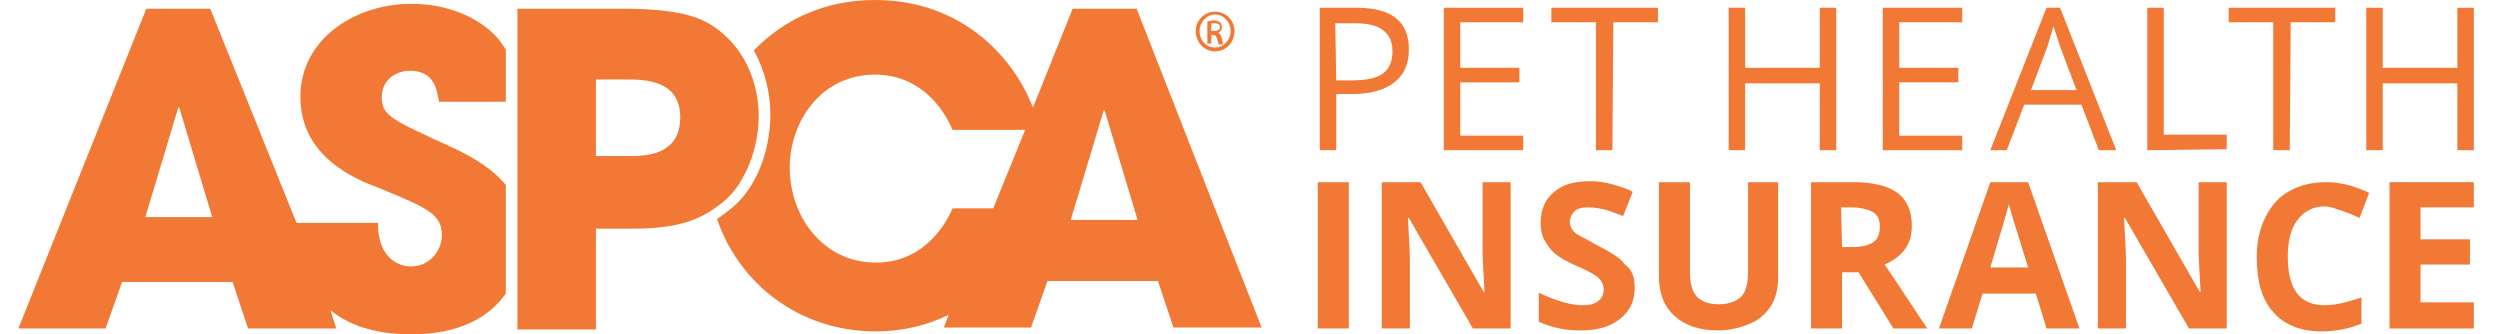<?xml version="1.0" encoding="utf-8"?>
<!-- Generator: Adobe Illustrator 19.2.0, SVG Export Plug-In . SVG Version: 6.00 Build 0)  -->
<svg version="1.1" id="Layer_1" xmlns="http://www.w3.org/2000/svg" xmlns:xlink="http://www.w3.org/1999/xlink" x="0px" y="0px"
	 viewBox="0 0 258 34.5" style="enable-background:new 0 0 258 34.5;" xml:space="preserve">
<style type="text/css">
	.st0{fill:#F27935;}
</style>
<g>
	<g>
		<g>
			<path class="st0" d="M145.4,5.1c0,1.5-0.5,2.6-1.5,3.4c-1,0.8-2.5,1.2-4.3,1.2h-1.7v5.8h-1.7V0.8h3.8
				C143.6,0.8,145.4,2.2,145.4,5.1z M137.9,8.3h1.5c1.5,0,2.6-0.2,3.3-0.7s1-1.3,1-2.3c0-1-0.3-1.7-1-2.2c-0.6-0.5-1.6-0.7-3-0.7
				h-1.9L137.9,8.3L137.9,8.3z"/>
			<path class="st0" d="M157.2,15.5h-8.2V0.8h8.2v1.5h-6.5v4.7h6.1v1.5h-6.1V14h6.5V15.5z"/>
			<path class="st0" d="M166.4,15.5h-1.7V2.3h-4.6V0.8h11v1.5h-4.6L166.4,15.5L166.4,15.5z"/>
			<path class="st0" d="M189.5,15.5h-1.7V8.6h-7.7v6.9h-1.7V0.8h1.7v6.2h7.7V0.8h1.7V15.5z"/>
			<path class="st0" d="M202.5,15.5h-8.2V0.8h8.2v1.5h-6.5v4.7h6.1v1.5h-6.1V14h6.5V15.5z"/>
			<path class="st0" d="M216.6,15.5l-1.8-4.7h-5.9l-1.8,4.7h-1.7l5.8-14.7h1.4l5.8,14.7H216.6z M214.3,9.3l-1.7-4.5
				c-0.2-0.6-0.4-1.3-0.7-2.1c-0.1,0.6-0.4,1.3-0.6,2.1l-1.7,4.5H214.3z"/>
			<path class="st0" d="M221.6,15.5V0.8h1.7v13.1h6.5v1.5L221.6,15.5L221.6,15.5z"/>
			<path class="st0" d="M236.3,15.5h-1.7V2.3h-4.6V0.8h11v1.5h-4.6L236.3,15.5L236.3,15.5z"/>
			<path class="st0" d="M255.3,15.5h-1.7V8.6h-7.7v6.9h-1.7V0.8h1.7v6.2h7.7V0.8h1.7V15.5z"/>
			<path class="st0" d="M136,33.9V18.8h3.2v15.1C139.2,33.9,136,33.9,136,33.9z"/>
			<path class="st0" d="M156.1,33.9H152l-6.6-11.4h-0.1c0.1,2,0.2,3.5,0.2,4.3v7.1h-2.9V18.8h4l6.5,11.3h0.1c-0.1-2-0.2-3.3-0.2-4.2
				v-7.1h2.9V33.9z"/>
			<path class="st0" d="M168.7,29.7c0,1.4-0.5,2.4-1.5,3.2c-1,0.8-2.3,1.2-4.1,1.2c-1.6,0-3-0.3-4.3-0.9v-3c1,0.5,1.9,0.8,2.6,1
				c0.7,0.2,1.3,0.3,1.9,0.3c0.7,0,1.2-0.1,1.6-0.4c0.4-0.3,0.6-0.7,0.6-1.2c0-0.3-0.1-0.6-0.2-0.8s-0.4-0.5-0.7-0.7
				c-0.3-0.2-1-0.6-2-1c-0.9-0.4-1.6-0.8-2.1-1.2c-0.5-0.4-0.8-0.9-1.1-1.4c-0.3-0.5-0.4-1.1-0.4-1.9c0-1.3,0.5-2.4,1.4-3.1
				c0.9-0.8,2.2-1.1,3.7-1.1c0.8,0,1.5,0.1,2.2,0.3c0.7,0.2,1.5,0.4,2.2,0.8l-1,2.5c-0.8-0.3-1.5-0.6-2-0.7c-0.5-0.1-1-0.2-1.6-0.2
				c-0.6,0-1.1,0.1-1.4,0.4s-0.5,0.7-0.5,1.1c0,0.3,0.1,0.5,0.2,0.7c0.1,0.2,0.3,0.4,0.6,0.6c0.3,0.2,1,0.5,2,1.1
				c1.4,0.7,2.4,1.3,2.9,2C168.5,27.9,168.7,28.7,168.7,29.7z"/>
			<path class="st0" d="M183.5,18.8v9.8c0,1.1-0.2,2.1-0.7,2.9s-1.2,1.5-2.2,1.9c-0.9,0.4-2.1,0.7-3.3,0.7c-1.9,0-3.4-0.5-4.5-1.5
				c-1.1-1-1.6-2.4-1.6-4.1v-9.7h3.2v9.2c0,1.2,0.2,2,0.7,2.6c0.5,0.5,1.2,0.8,2.3,0.8c1,0,1.8-0.3,2.3-0.8c0.5-0.5,0.7-1.4,0.7-2.6
				v-9.2H183.5z"/>
			<path class="st0" d="M190.1,28.1v5.8h-3.2V18.8h4.4c2,0,3.6,0.4,4.5,1.1c1,0.7,1.5,1.9,1.5,3.4c0,0.9-0.2,1.7-0.7,2.4
				s-1.2,1.2-2.1,1.6c2.3,3.4,3.7,5.6,4.4,6.6h-3.5l-3.6-5.8L190.1,28.1L190.1,28.1z M190.1,25.5h1c1,0,1.8-0.2,2.2-0.5
				c0.5-0.3,0.7-0.9,0.7-1.6c0-0.7-0.2-1.2-0.7-1.5c-0.5-0.3-1.3-0.5-2.3-0.5h-1L190.1,25.5L190.1,25.5z"/>
			<path class="st0" d="M211.2,33.9l-1.1-3.6h-5.5l-1.1,3.6h-3.4l5.3-15.1h3.9l5.3,15.1H211.2z M209.3,27.6c-1-3.3-1.6-5.1-1.7-5.5
				c-0.1-0.4-0.2-0.8-0.3-1c-0.2,0.9-0.9,3.1-1.9,6.5L209.3,27.6L209.3,27.6z"/>
			<path class="st0" d="M230,33.9h-4.1l-6.6-11.4h-0.1c0.1,2,0.2,3.5,0.2,4.3v7.1h-2.9V18.8h4l6.5,11.3h0.1c-0.1-2-0.2-3.3-0.2-4.2
				v-7.1h2.9V33.9z"/>
			<path class="st0" d="M239.9,21.3c-1.2,0-2.1,0.5-2.8,1.4c-0.7,0.9-1,2.2-1,3.8c0,3.4,1.3,5,3.8,5c1.1,0,2.3-0.3,3.8-0.8v2.7
				c-1.2,0.5-2.6,0.8-4.1,0.8c-2.2,0-3.9-0.7-5-2c-1.2-1.3-1.7-3.2-1.7-5.7c0-1.6,0.3-2.9,0.9-4.1s1.4-2.1,2.5-2.7
				c1.1-0.6,2.3-0.9,3.8-0.9c1.5,0,2.9,0.4,4.4,1.1l-1,2.6c-0.6-0.3-1.1-0.5-1.7-0.7S240.5,21.3,239.9,21.3z"/>
			<path class="st0" d="M255.3,33.9h-8.7V18.8h8.7v2.6h-5.5v3.3h5.1v2.6h-5.1v3.9h5.5V33.9z"/>
		</g>
	</g>
	<g>
		<path class="st0" d="M15,22.4l3.4-11.3h0.1h0l3.4,11.3C21.9,22.4,15,22.4,15,22.4z M42.3,7.3c2.6,0,2.8,2.1,3,3.2h6.9V5.1
			c-0.2-0.3-0.5-0.7-0.7-1c-2.1-2.5-5.7-3.7-8.9-3.7C37,0.3,31,3.8,31,10c0,6.2,5.7,8.5,8.1,9.4c5.1,2.1,6.5,2.7,6.5,4.9
			c0,1.5-1.2,3.2-3.2,3.2c-1.1,0-3.4-0.7-3.4-4.5h-8.4V23L21.7,0.9h-6.6L1.9,33.9h9l1.7-4.8h11.4l1.6,4.8h9.1L34.1,32
			c1.8,1.5,4.5,2.5,8.3,2.5c5.1,0,8.1-1.8,9.8-4.2V19.1c-1.2-1.5-3.1-2.8-6-4.1c-5.9-2.7-6.8-3.1-6.8-5C39.4,8.3,40.8,7.3,42.3,7.3
			 M110.5,22.7l3.4-11.3h0.1h0l3.4,11.3H110.5z M98.3,21.5c-0.5,1.2-2.7,5.6-7.9,5.6c-5.5,0-8.9-4.8-8.9-9.8c0-4.7,3.2-9.6,8.8-9.6
			c4.5,0,7,3.3,8,5.7h7.5l-3.3,8.1L98.3,21.5L98.3,21.5z M117.3,0.9h-6.6l-4.1,10.2C104.7,6.1,99.4,0,90.3,0
			c-5.3,0-9.5,2.1-12.5,5.2c1.1,2,1.7,4.3,1.7,6.6c0,3.7-1.4,7.5-3.9,9.6l0,0l0,0c-0.5,0.4-1,0.8-1.6,1.2
			c2.2,6.5,8.3,11.6,16.4,11.6c2.7,0,5.2-0.6,7.5-1.7l-0.5,1.3h9l1.7-4.8h11.4l1.6,4.8h9.1L117.3,0.9z"/>
		<path class="st0" d="M125,3.2h0.3c0.3,0,0.6-0.1,0.6-0.4c0-0.2-0.1-0.4-0.6-0.4c-0.1,0-0.2,0-0.3,0V3.2z M125,4.5h-0.4V2.2
			c0.2,0,0.4-0.1,0.6-0.1c0.3,0,0.6,0.1,0.7,0.2c0.1,0.1,0.2,0.3,0.2,0.5c0,0.3-0.2,0.5-0.4,0.6v0c0.2,0,0.3,0.2,0.4,0.6
			c0.1,0.4,0.1,0.5,0.1,0.6h-0.4c-0.1-0.1-0.1-0.3-0.2-0.6c-0.1-0.3-0.2-0.4-0.5-0.4H125L125,4.5L125,4.5z M125.4,1.5
			c-0.9,0-1.6,0.8-1.6,1.7c0,1,0.7,1.7,1.6,1.7c0.9,0,1.6-0.8,1.6-1.7C127,2.3,126.3,1.5,125.4,1.5L125.4,1.5z M125.4,1.2
			c1.1,0,2,0.9,2,2c0,1.2-0.9,2.1-2,2.1c-1.1,0-2-0.9-2-2.1C123.4,2.1,124.3,1.2,125.4,1.2L125.4,1.2z"/>
		<path class="st0" d="M61.5,16.1h3.4c1.6,0,5.3,0,5.3-4c0-3.9-3.8-3.9-5.6-3.9h-3.1C61.5,8.3,61.5,16.1,61.5,16.1z M53.4,0.9h10.8
			c6.1,0,8.4,0.9,10.2,2.4c2.6,2.1,3.9,5.4,3.9,8.7c0,3.3-1.4,6.9-3.5,8.7c-2.3,1.9-4.5,2.9-9.6,2.9h-3.7v10.4h-8.1
			C53.4,33.9,53.4,0.9,53.4,0.9z"/>
	</g>
</g>
</svg>
